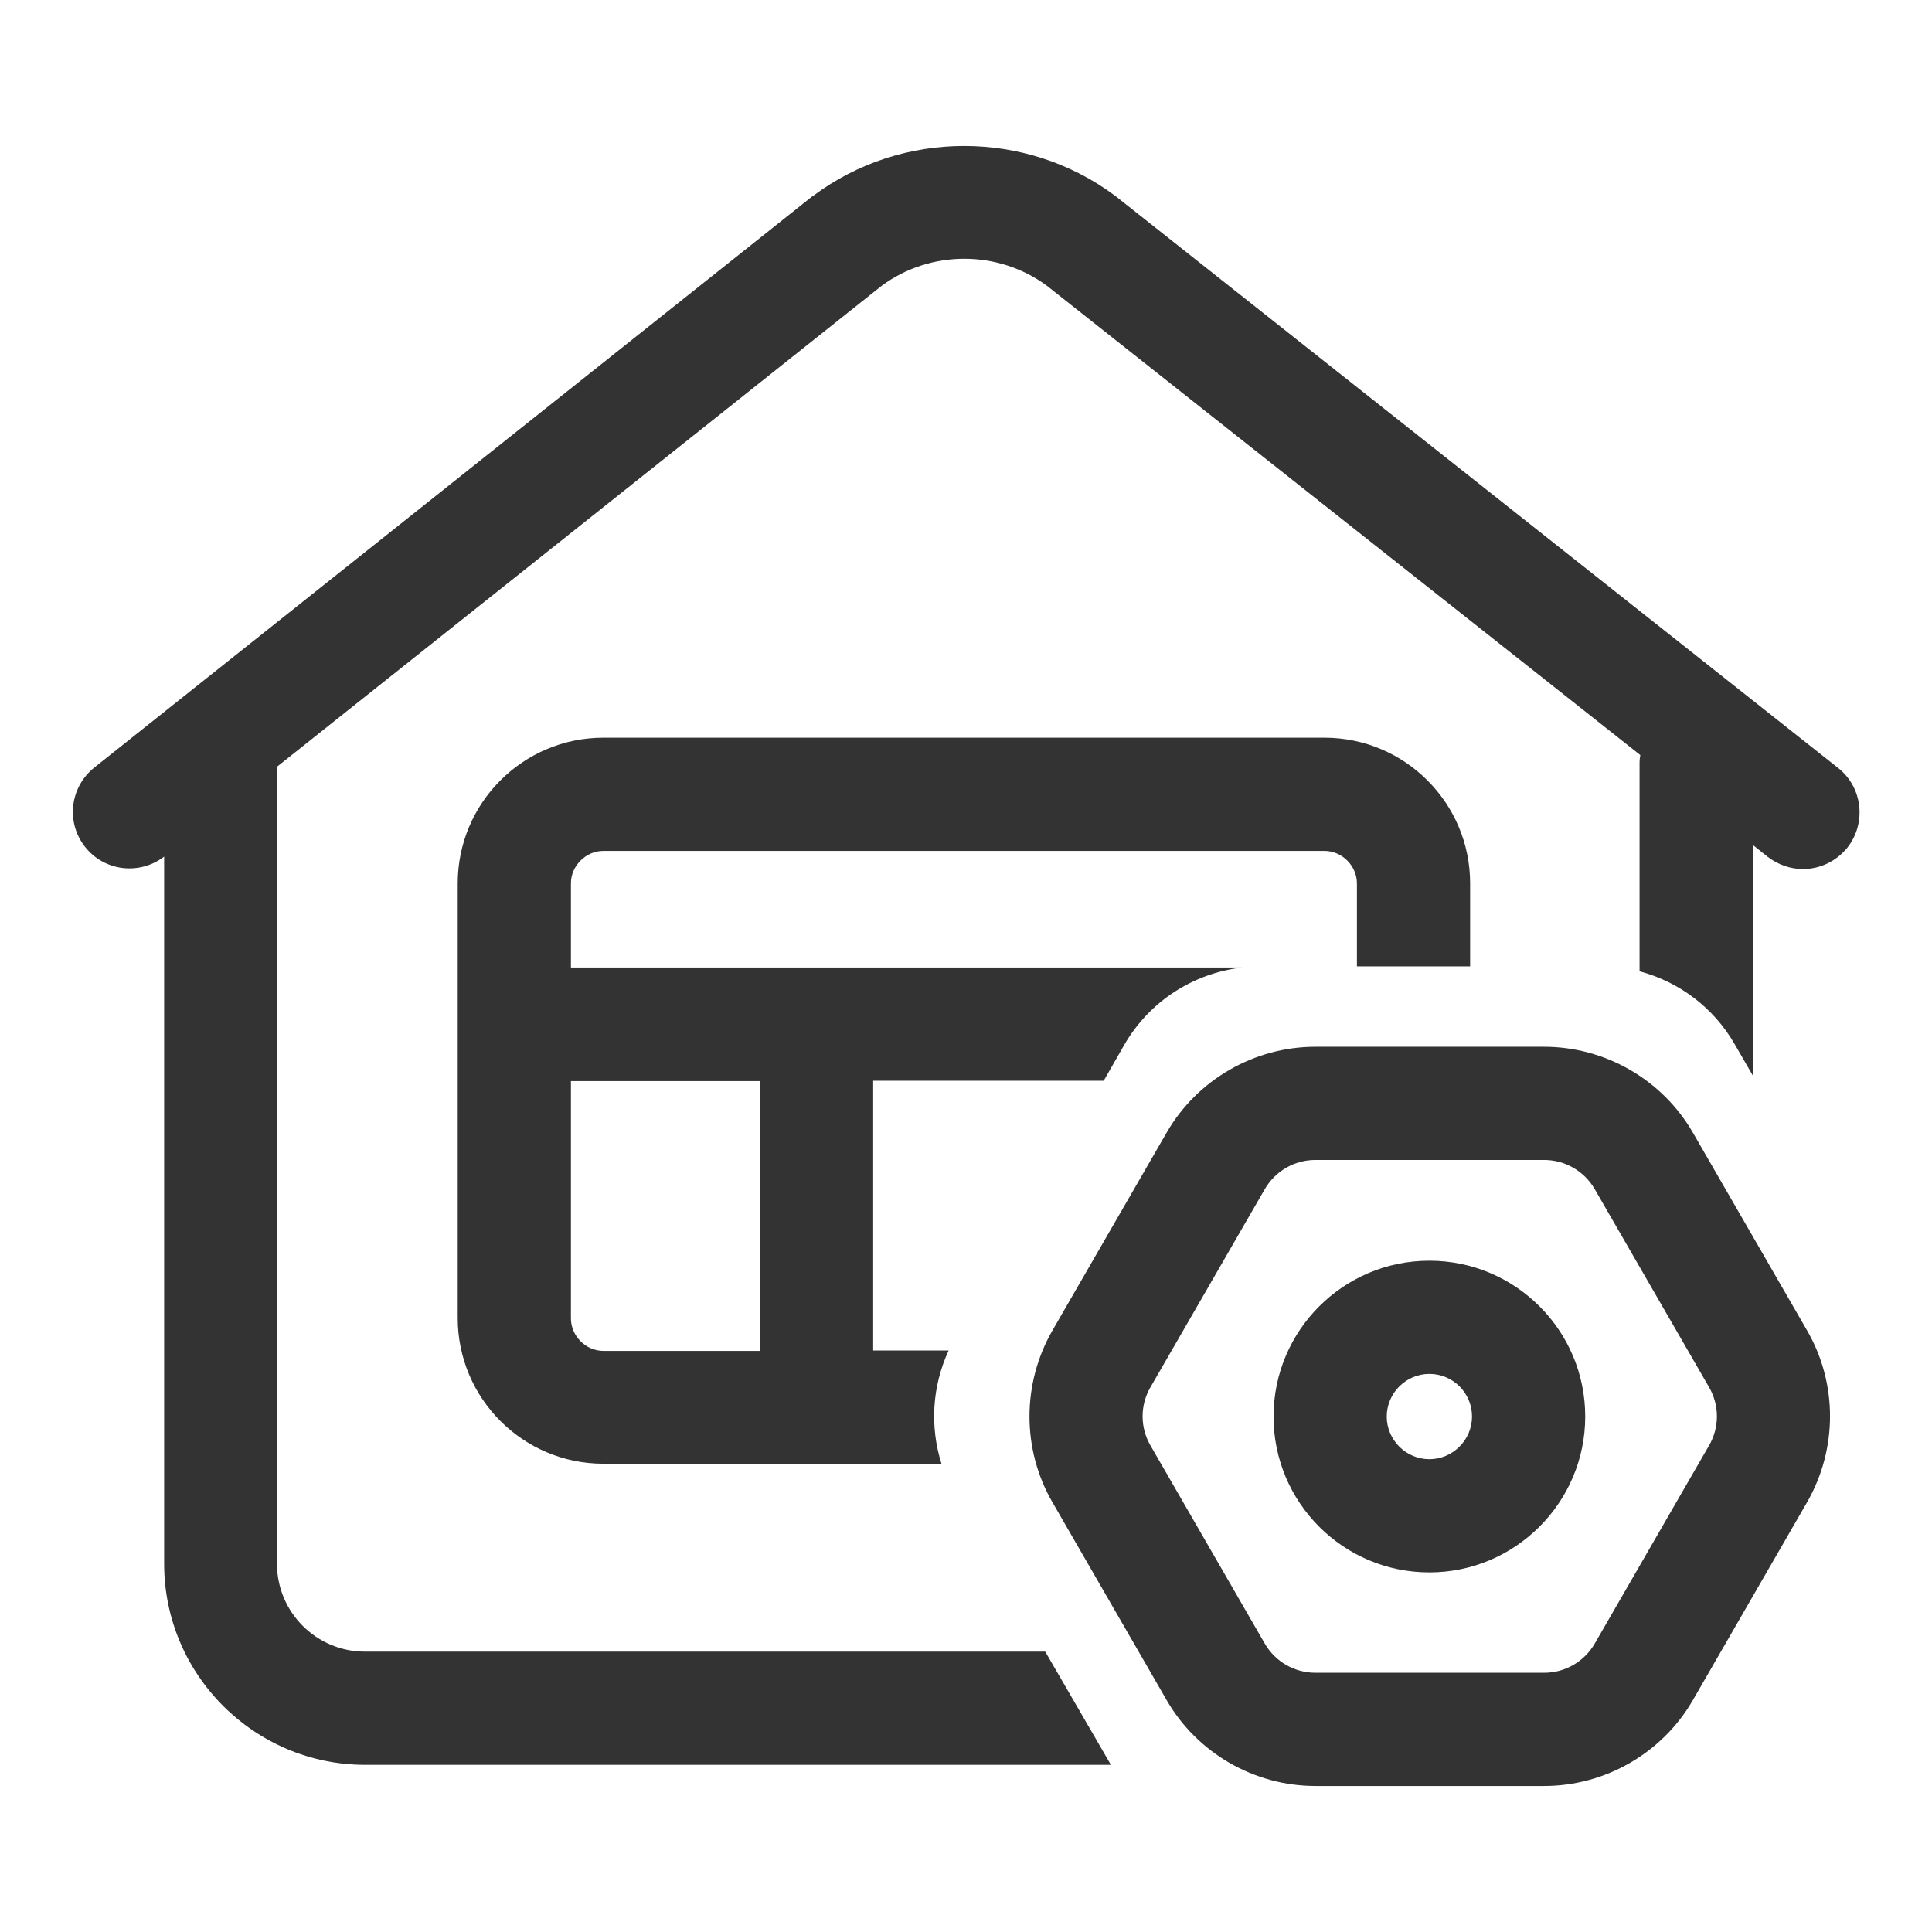 <?xml version="1.0" standalone="no"?><!DOCTYPE svg PUBLIC "-//W3C//DTD SVG 1.1//EN" "http://www.w3.org/Graphics/SVG/1.1/DTD/svg11.dtd"><svg t="1698133285485" class="icon" viewBox="0 0 1024 1024" version="1.1" xmlns="http://www.w3.org/2000/svg" p-id="15312" xmlns:xlink="http://www.w3.org/1999/xlink" width="200" height="200"><path d="M588.8 935.4H193.6c-58.8 0-106.6-47.8-106.6-106.6V454c-13 10-31.6 7.8-41.8-5-10.4-13-8.2-31.8 4.8-42.2L430.6 104l0.4-0.2c47-35.2 112.8-35.2 159.8-0.2l0.8 0.6 382.6 302.8c13 10.2 15.2 29.2 5 42.2-6 7.4-14.6 11.4-23.6 11.4-6.6 0-13-2.2-18.6-6.4l-8-6.4V570l-9.6-16.6c-11.2-19.4-29.4-33-50.4-38.6v-110.6c0-1.4 0.2-2.8 0.4-4L554.8 151.4c-25.8-19-61.6-19-87.4 0L146.8 406.4v422.4c0 25.8 21 46.6 46.6 46.6H554l34.8 60z m190.4-467.2v44h-60v-44c0-9.2-7.8-17.2-17.2-17.2H319.8c-9.2 0-17.2 7.8-17.2 17.2v44.6h355.8c-26 3-49.2 18-62.4 40.8l-11 19.2h-122.2v143h40c-8.8 19-10 40.4-3.8 60h-179.2c-42.6 0-77.2-34.6-77.2-77.2V468.2c0-42.6 34.6-77.2 77.2-77.2H702c42.6 0 77.2 34.6 77.2 77.2z m-476.6 104.6v126c0 9.2 7.8 17.2 17.2 17.2h83v-143h-100.2z m515.8 42h-121.2c-11 0-21.2 5.8-26.8 15.4l-60.6 105c-5.6 9.6-5.6 21.4 0 31l60.6 105c5.6 9.6 15.8 15.4 26.8 15.4h121.2c11 0 21.2-5.8 26.8-15.4l60.6-105c5.6-9.6 5.6-21.4 0-31l-60.6-105c-5.6-9.6-15.8-15.4-26.8-15.4m0-60c32.4 0 62.6 17.4 78.8 45.4l60.6 105c16.2 28 16.2 62.8 0 91l-60.6 105c-16.2 28-46.4 45.4-78.8 45.4h-121.2c-32.4 0-62.6-17.4-78.8-45.4l-60.6-105c-16.2-28-16.2-62.8 0-91l60.6-105c16.2-28 46.4-45.4 78.8-45.4h121.2z m21.8 196c0-45.6-37-82.6-82.6-82.6s-82.6 37-82.6 82.6 37 82.6 82.6 82.6 82.6-37.2 82.6-82.6z m-60 0c0 12.4-10.2 22.6-22.6 22.6s-22.6-10.2-22.6-22.6 10.2-22.6 22.6-22.6 22.6 10 22.6 22.6z" fill="#333333" p-id="15313"></path></svg>
